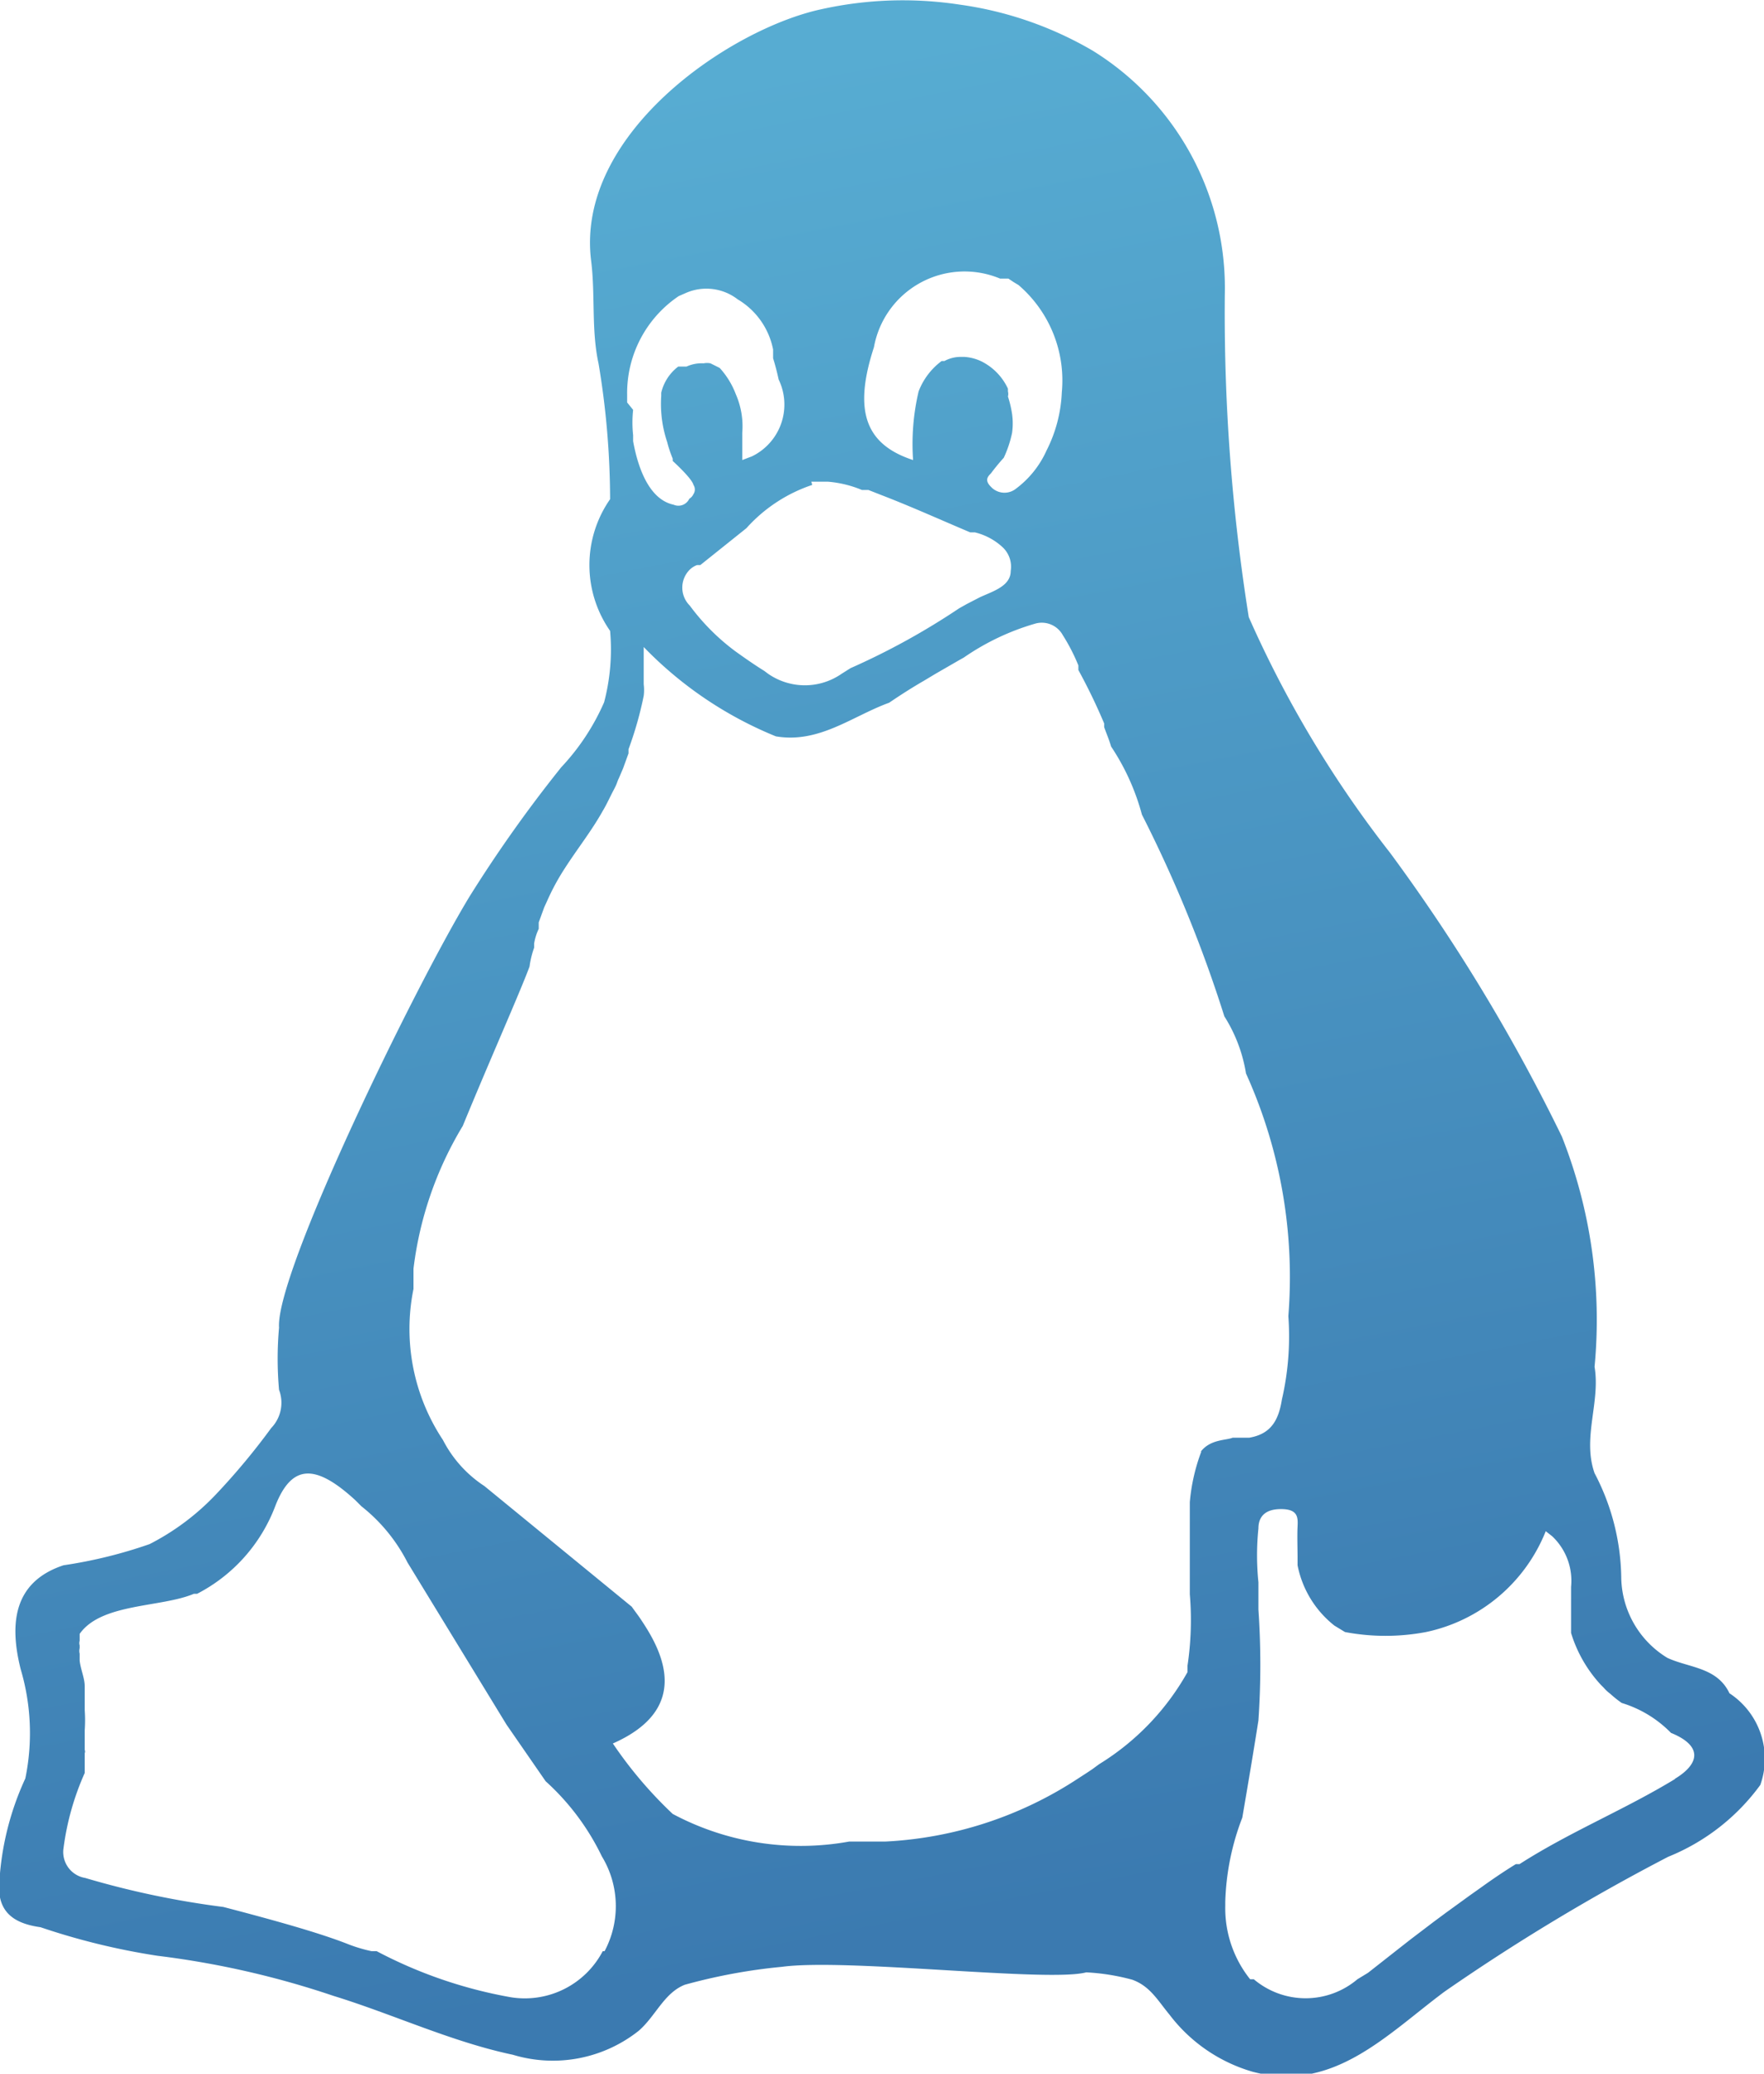 <svg xmlns="http://www.w3.org/2000/svg" xmlns:xlink="http://www.w3.org/1999/xlink" viewBox="0 0 38.31 45.03"><defs><style>.a{fill:url(#a);}</style><linearGradient id="a" x1="15.27" y1="456.46" x2="23.02" y2="496.09" gradientTransform="translate(-3.35 -454)" gradientUnits="userSpaceOnUse"><stop offset="0" stop-color="#57acd2"/><stop offset="1" stop-color="#3b7ab0"/></linearGradient></defs><title>linuxW2</title><path class="a" d="M37.58,36.78c-.27-.57-.88-.55-1.35-.77a2.08,2.08,0,0,1-1-1.73A5,5,0,0,0,34.65,32c-.27-.77.13-1.54,0-2.31a10.81,10.81,0,0,0-.71-5,39.46,39.46,0,0,0-3.73-6.16,24.14,24.14,0,0,1-3.07-5.12,42.06,42.06,0,0,1-.52-7,6.06,6.06,0,0,0-2.87-5.3,7.84,7.84,0,0,0-2.89-1,8.18,8.18,0,0,0-3,.1c-2,.43-5.36,2.72-5,5.48.09.74,0,1.49.16,2.22a18,18,0,0,1,.25,2.94,2.5,2.5,0,0,0,0,2.86,4.51,4.51,0,0,1-.13,1.55,4.94,4.94,0,0,1-.93,1.41,29.32,29.32,0,0,0-2,2.82C9,21.49,6,27.66,6.08,28.84a7.61,7.61,0,0,0,0,1.35.79.79,0,0,1-.17.83,14.79,14.79,0,0,1-1.19,1.43,5.31,5.31,0,0,1-1.45,1.09A10.12,10.12,0,0,1,1.4,34C.31,34.36.22,35.27.47,36.26a4.88,4.88,0,0,1,.1,2.37A6.21,6.21,0,0,0,0,41c0,.59.4.79.9.86a14.94,14.94,0,0,0,2.54.62,19.22,19.22,0,0,1,3.82.87c1.3.4,2.57,1,3.9,1.28a3,3,0,0,0,2.73-.52c.37-.32.55-.82,1-1A12.19,12.19,0,0,1,17,42.72c1.41-.19,5.79.34,6.61.12a4.68,4.68,0,0,1,1,.16c.39.14.56.46.81.76A3.48,3.48,0,0,0,27.23,45c1.74.46,2.9-.8,4.16-1.74a44.44,44.44,0,0,1,4.86-2.93,4.61,4.61,0,0,0,2-1.56A1.7,1.7,0,0,0,37.58,36.78ZM19,7.55a2,2,0,0,1,2.74-1.49h.18l.12.08.1.06h0a2.73,2.73,0,0,1,.94,2.33,3.06,3.06,0,0,1-.33,1.26,2.12,2.12,0,0,1-.69.85.4.4,0,0,1-.52-.06c-.14-.14-.07-.22,0-.29h0c.09-.12.18-.23.28-.34A2.47,2.47,0,0,0,22,9.41h0v0A1.48,1.48,0,0,0,22,9a2.34,2.34,0,0,0-.09-.38.21.21,0,0,0,0-.11V8.45a1.25,1.25,0,0,0-.57-.59,1,1,0,0,0-.38-.1h-.07a.74.74,0,0,0-.36.09h-.06a1.48,1.48,0,0,0-.5.66A5,5,0,0,0,19.85,10C18.81,9.66,18.55,8.93,19,7.55Zm-1.36,2.92H18a2.43,2.43,0,0,1,.74.18h.14l.28.11c.65.25,1.29.54,1.93.81h.1a1.35,1.35,0,0,1,.59.31.58.58,0,0,1,.19.53h0c0,.33-.39.44-.67.57l-.29.15-.16.09h0a15.5,15.5,0,0,1-2.36,1.3l-.19.12a1.4,1.4,0,0,1-1.6,0l-.08-.06c-.21-.13-.41-.27-.62-.42a4.74,4.74,0,0,1-1-1h0a.55.55,0,0,1,0-.78.44.44,0,0,1,.16-.1h.07l1-.8a3.34,3.34,0,0,1,1.43-.94Zm-4-1.72V8.58a2.54,2.54,0,0,1,1.12-2.14l.16-.07a1.11,1.11,0,0,1,1.12.14,1.63,1.63,0,0,1,.77,1.09v.19c.05.16.09.32.12.46a1.25,1.25,0,0,1-.58,1.67l-.21.08V9.41h0A1.74,1.74,0,0,0,16,8.57,1.78,1.78,0,0,0,15.65,8h0l-.2-.1a.38.38,0,0,0-.15,0,.79.79,0,0,0-.37.07l-.18,0a1,1,0,0,0-.37.57v.07h0a2.6,2.6,0,0,0,.13,1,2.53,2.53,0,0,0,.12.36v.05s.42.38.45.52a.18.18,0,0,1,0,.2.22.22,0,0,1-.09.1.26.26,0,0,1-.34.13c-.52-.11-.77-.77-.88-1.38h0V9.46a2.53,2.53,0,0,1,0-.55Zm-.53,33.63a1.91,1.91,0,0,1-2,1,9.94,9.94,0,0,1-2.91-1H8.09a3.24,3.24,0,0,1-.53-.16C7,42,6.1,41.74,4.87,41.42a19,19,0,0,1-3-.63.57.57,0,0,1-.47-.65,5.83,5.83,0,0,1,.46-1.63v-.43a.09.09,0,0,0,0-.07v-.43h0a3.09,3.09,0,0,0,0-.43h0v-.52c0-.18-.09-.37-.11-.56v-.15h0a.24.24,0,0,1,0-.12v-.06a.17.17,0,0,1,0-.1v-.15h0c.47-.67,1.77-.57,2.48-.87H4.3A3.56,3.56,0,0,0,6,32.71c.36-.92.88-.91,1.74-.12l.13.13a3.68,3.68,0,0,1,1,1.22l2.15,3.52.85,1.23a5.28,5.28,0,0,1,1.22,1.63,2.08,2.08,0,0,1,.06,2.06Zm13-10.85h0a4.09,4.09,0,0,0-.25,1.1v2a6.69,6.69,0,0,1-.05,1.55v.14h0a5.5,5.5,0,0,1-1.92,2l-.15.11-.12.08-.17.11A8.38,8.38,0,0,1,19.24,40h-.78a5.91,5.91,0,0,1-3.83-.6,9.07,9.07,0,0,1-1.3-1.53c1.72-.76,1.07-2,.63-2.66-.07-.11-.15-.21-.22-.31l-3.2-2.62a2.63,2.63,0,0,1-.9-1A4.36,4.36,0,0,1,9,28H9v-.21H9v-.23a7.8,7.8,0,0,1,1.07-3.1C10.67,23,11.3,21.59,11.52,21a2,2,0,0,1,.1-.41V20.5a1.19,1.19,0,0,1,.1-.32l0-.14.12-.33.06-.13a5,5,0,0,1,.39-.72c.27-.42.58-.81.82-1.24.09-.15.16-.31.24-.46s.07-.17.11-.25l.09-.21.12-.33v-.09A7.83,7.83,0,0,0,14,15.12a1,1,0,0,0,0-.25v-.81A8.38,8.38,0,0,0,16.87,16c.94.16,1.66-.44,2.46-.73.25-.17.5-.33.76-.48l.25-.15.52-.3.09-.05a5.32,5.32,0,0,1,1.56-.74.52.52,0,0,1,.59.25h0a4.12,4.12,0,0,1,.34.66h0v.1A12.55,12.55,0,0,1,24,15.72v.08c.05.14.11.28.15.42a5,5,0,0,1,.67,1.48,28.75,28.75,0,0,1,1.79,4.38,3.29,3.29,0,0,1,.47,1.24A10.72,10.72,0,0,1,28,28.59a6.1,6.1,0,0,1-.14,1.81c-.07.44-.23.75-.71.83h-.36C26.65,31.29,26.31,31.26,26.1,31.53Zm10.29,7.11c-1.1.67-2.29,1.15-3.38,1.85h-.08c-.26.16-.51.33-.76.51l-.24.17-.51.37-.27.2-.5.38-.23.18-.7.55-.23.14a1.74,1.74,0,0,1-2.25,0h-.08a2.47,2.47,0,0,1-.54-1.59v-.09h0A5.49,5.49,0,0,1,27,39.48c.12-.7.24-1.41.35-2.11a17.6,17.6,0,0,0,0-2.41v-.59a5.72,5.72,0,0,1,0-1.17c0-.23.12-.42.49-.42s.37.18.36.38,0,.49,0,.68V34A2.21,2.21,0,0,0,29,35.31l.23.14a4.73,4.73,0,0,0,1.76,0,3.6,3.6,0,0,0,2.6-2.19l.14.11a1.33,1.33,0,0,1,.41,1.1v1a2.91,2.91,0,0,0,.65,1.13l.06.06a.86.86,0,0,0,.14.13,2.43,2.43,0,0,0,.25.2,2.52,2.52,0,0,1,1.07.65C37,37.92,36.94,38.31,36.39,38.64Z" transform="translate(-0.02 -0.01)"/></svg>